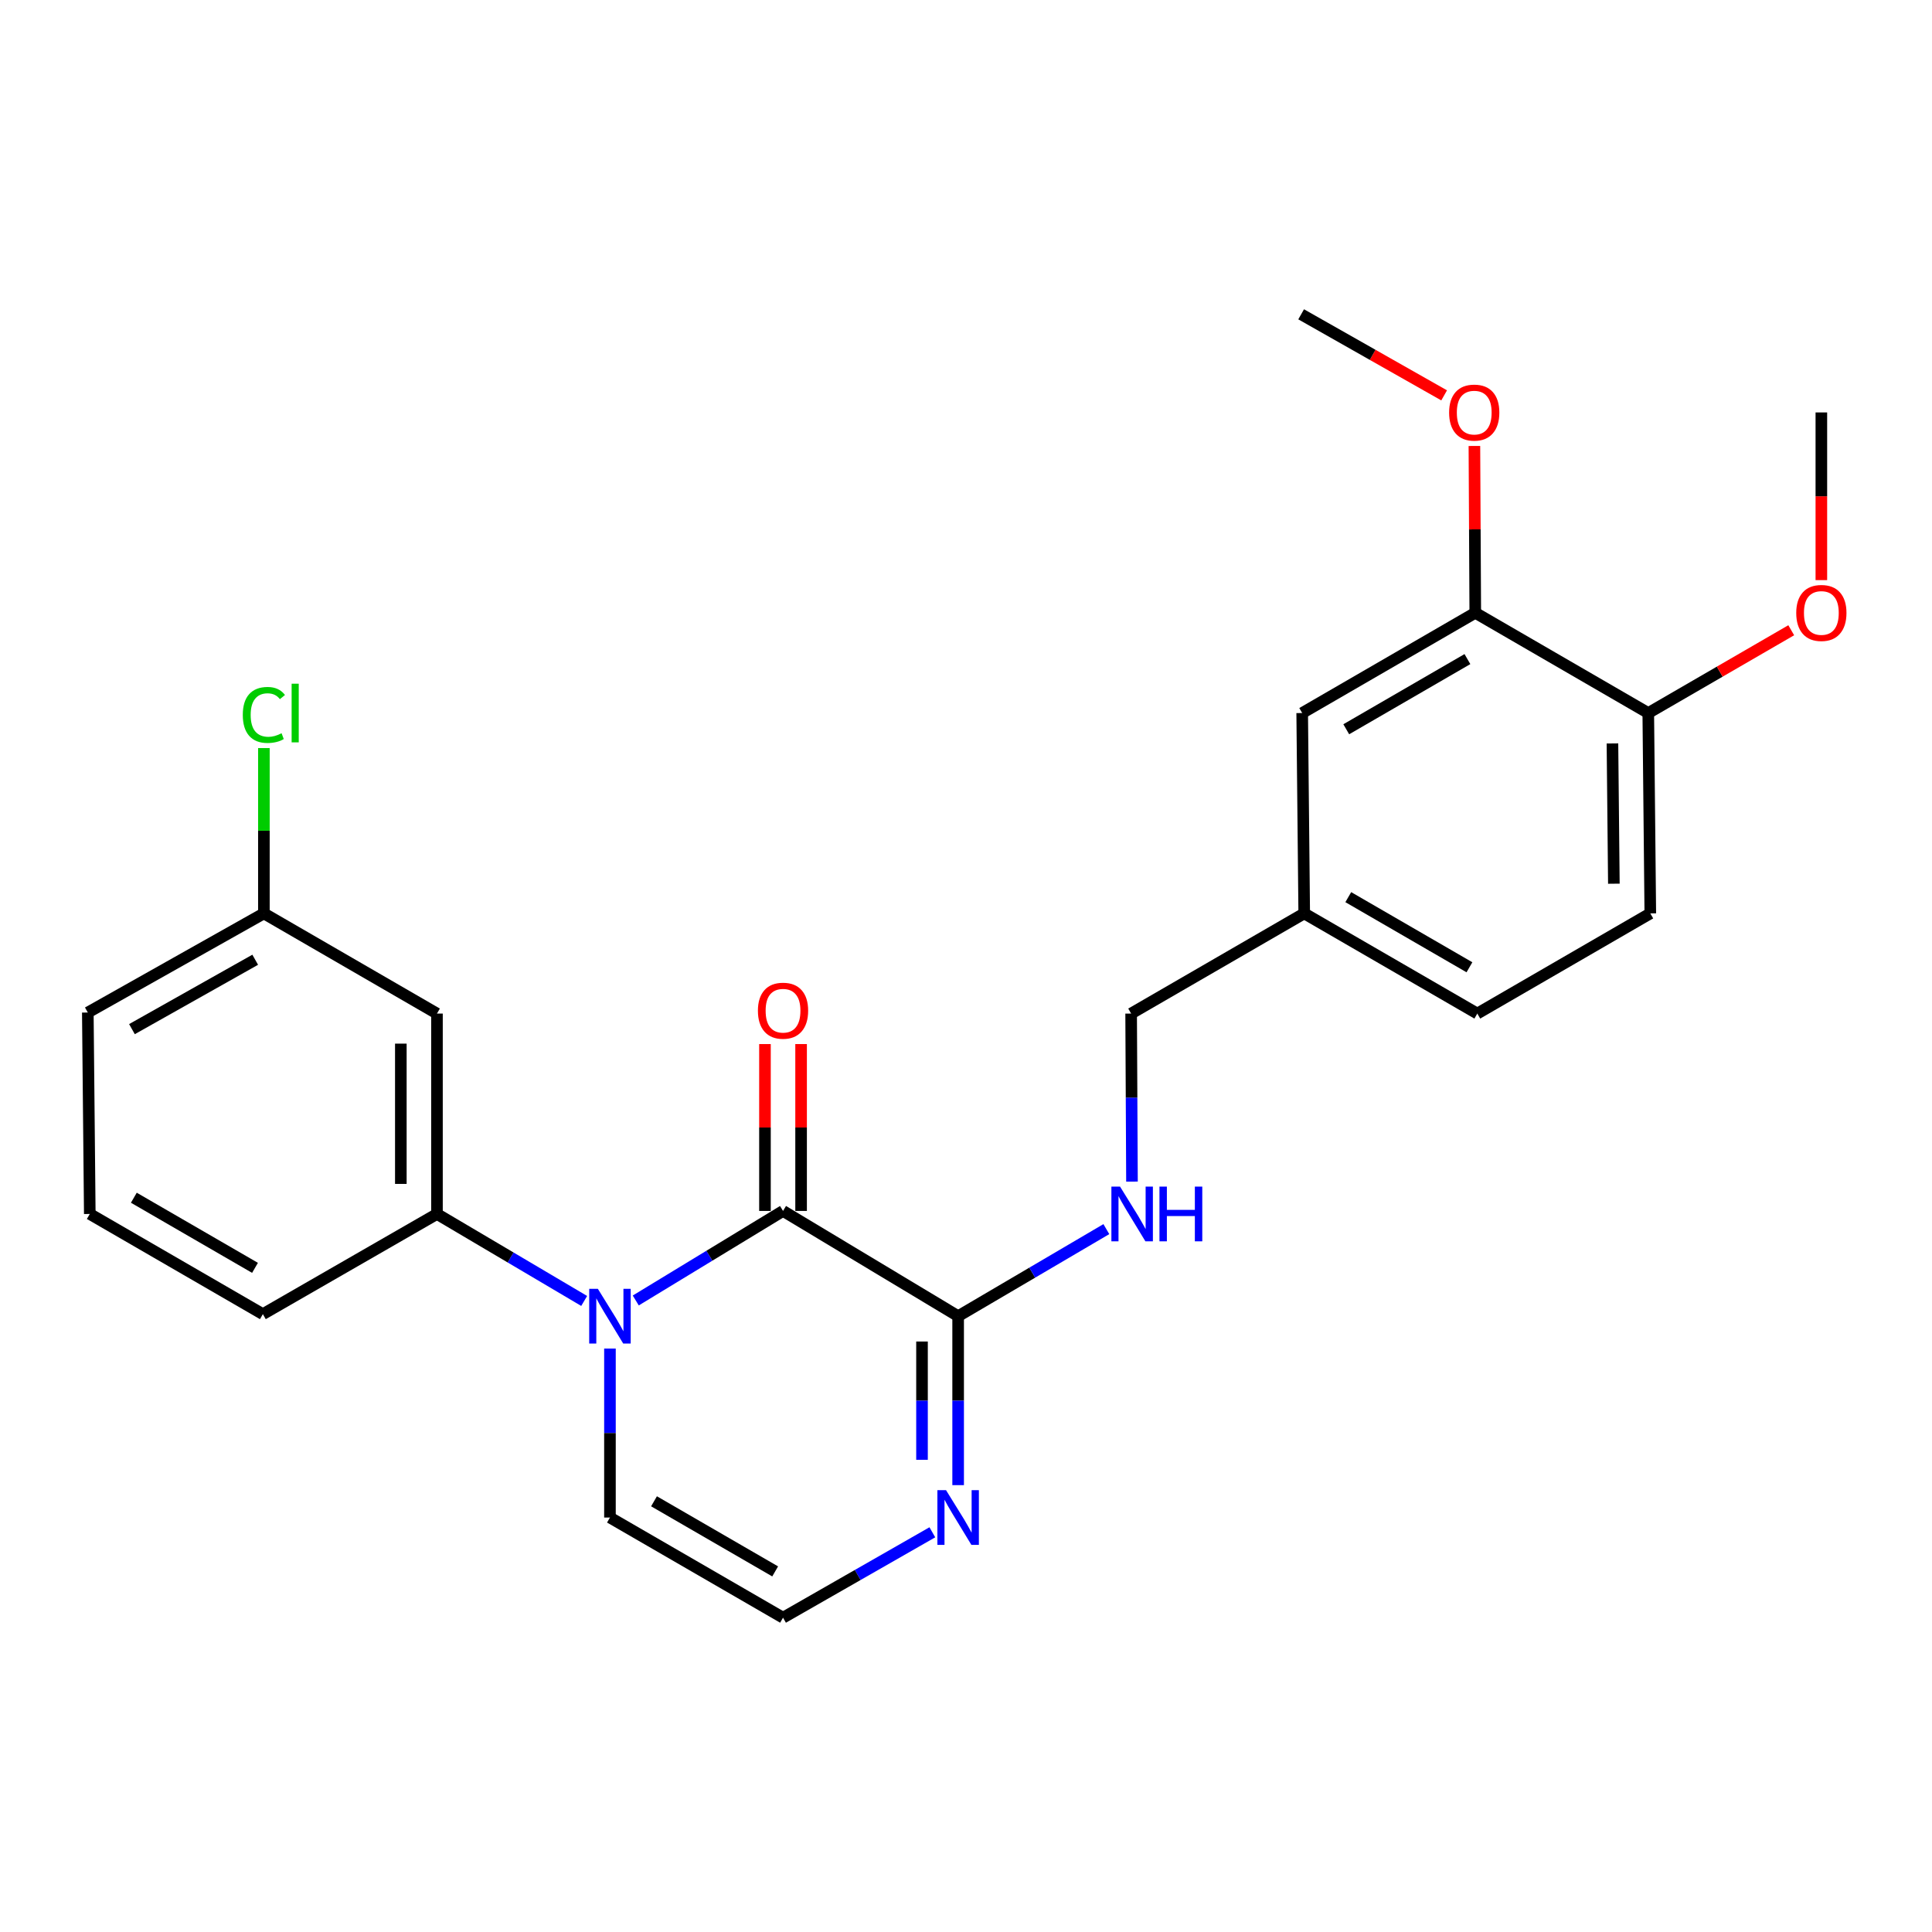 <?xml version='1.0' encoding='iso-8859-1'?>
<svg version='1.1' baseProfile='full'
              xmlns='http://www.w3.org/2000/svg'
                      xmlns:rdkit='http://www.rdkit.org/xml'
                      xmlns:xlink='http://www.w3.org/1999/xlink'
                  xml:space='preserve'
width='1000px' height='1000px' viewBox='0 0 1000 1000'>
<!-- END OF HEADER -->
<rect style='opacity:1.0;fill:#FFFFFF;stroke:none' width='1000' height='1000' x='0' y='0'> </rect>
<path class='bond-0' d='M 329.07,673.126 L 367.183,649.953' style='fill:none;fill-rule:evenodd;stroke:#0000FF;stroke-width:6px;stroke-linecap:butt;stroke-linejoin:miter;stroke-opacity:1' />
<path class='bond-0' d='M 367.183,649.953 L 405.295,626.78' style='fill:none;fill-rule:evenodd;stroke:#000000;stroke-width:6px;stroke-linecap:butt;stroke-linejoin:miter;stroke-opacity:1' />
<path class='bond-2' d='M 302.369,673.368 L 264.272,650.858' style='fill:none;fill-rule:evenodd;stroke:#0000FF;stroke-width:6px;stroke-linecap:butt;stroke-linejoin:miter;stroke-opacity:1' />
<path class='bond-2' d='M 264.272,650.858 L 226.175,628.348' style='fill:none;fill-rule:evenodd;stroke:#000000;stroke-width:6px;stroke-linecap:butt;stroke-linejoin:miter;stroke-opacity:1' />
<path class='bond-5' d='M 315.709,698.016 L 315.709,741.745' style='fill:none;fill-rule:evenodd;stroke:#0000FF;stroke-width:6px;stroke-linecap:butt;stroke-linejoin:miter;stroke-opacity:1' />
<path class='bond-5' d='M 315.709,741.745 L 315.709,785.475' style='fill:none;fill-rule:evenodd;stroke:#000000;stroke-width:6px;stroke-linecap:butt;stroke-linejoin:miter;stroke-opacity:1' />
<path class='bond-1' d='M 405.295,626.78 L 495.931,681.25' style='fill:none;fill-rule:evenodd;stroke:#000000;stroke-width:6px;stroke-linecap:butt;stroke-linejoin:miter;stroke-opacity:1' />
<path class='bond-9' d='M 414.646,626.78 L 414.646,583.593' style='fill:none;fill-rule:evenodd;stroke:#000000;stroke-width:6px;stroke-linecap:butt;stroke-linejoin:miter;stroke-opacity:1' />
<path class='bond-9' d='M 414.646,583.593 L 414.646,540.407' style='fill:none;fill-rule:evenodd;stroke:#FF0000;stroke-width:6px;stroke-linecap:butt;stroke-linejoin:miter;stroke-opacity:1' />
<path class='bond-9' d='M 395.945,626.78 L 395.945,583.593' style='fill:none;fill-rule:evenodd;stroke:#000000;stroke-width:6px;stroke-linecap:butt;stroke-linejoin:miter;stroke-opacity:1' />
<path class='bond-9' d='M 395.945,583.593 L 395.945,540.407' style='fill:none;fill-rule:evenodd;stroke:#FF0000;stroke-width:6px;stroke-linecap:butt;stroke-linejoin:miter;stroke-opacity:1' />
<path class='bond-4' d='M 495.931,681.25 L 534.287,658.72' style='fill:none;fill-rule:evenodd;stroke:#000000;stroke-width:6px;stroke-linecap:butt;stroke-linejoin:miter;stroke-opacity:1' />
<path class='bond-4' d='M 534.287,658.72 L 572.644,636.191' style='fill:none;fill-rule:evenodd;stroke:#0000FF;stroke-width:6px;stroke-linecap:butt;stroke-linejoin:miter;stroke-opacity:1' />
<path class='bond-25' d='M 495.931,681.25 L 495.931,724.98' style='fill:none;fill-rule:evenodd;stroke:#000000;stroke-width:6px;stroke-linecap:butt;stroke-linejoin:miter;stroke-opacity:1' />
<path class='bond-25' d='M 495.931,724.98 L 495.931,768.709' style='fill:none;fill-rule:evenodd;stroke:#0000FF;stroke-width:6px;stroke-linecap:butt;stroke-linejoin:miter;stroke-opacity:1' />
<path class='bond-25' d='M 477.23,694.369 L 477.23,724.98' style='fill:none;fill-rule:evenodd;stroke:#000000;stroke-width:6px;stroke-linecap:butt;stroke-linejoin:miter;stroke-opacity:1' />
<path class='bond-25' d='M 477.23,724.98 L 477.23,755.59' style='fill:none;fill-rule:evenodd;stroke:#0000FF;stroke-width:6px;stroke-linecap:butt;stroke-linejoin:miter;stroke-opacity:1' />
<path class='bond-7' d='M 226.175,628.348 L 226.175,524.622' style='fill:none;fill-rule:evenodd;stroke:#000000;stroke-width:6px;stroke-linecap:butt;stroke-linejoin:miter;stroke-opacity:1' />
<path class='bond-7' d='M 207.474,612.789 L 207.474,540.181' style='fill:none;fill-rule:evenodd;stroke:#000000;stroke-width:6px;stroke-linecap:butt;stroke-linejoin:miter;stroke-opacity:1' />
<path class='bond-20' d='M 226.175,628.348 L 136.059,680.201' style='fill:none;fill-rule:evenodd;stroke:#000000;stroke-width:6px;stroke-linecap:butt;stroke-linejoin:miter;stroke-opacity:1' />
<path class='bond-3' d='M 482.58,793.111 L 443.938,815.214' style='fill:none;fill-rule:evenodd;stroke:#0000FF;stroke-width:6px;stroke-linecap:butt;stroke-linejoin:miter;stroke-opacity:1' />
<path class='bond-3' d='M 443.938,815.214 L 405.295,837.317' style='fill:none;fill-rule:evenodd;stroke:#000000;stroke-width:6px;stroke-linecap:butt;stroke-linejoin:miter;stroke-opacity:1' />
<path class='bond-15' d='M 585.911,611.595 L 585.693,568.109' style='fill:none;fill-rule:evenodd;stroke:#0000FF;stroke-width:6px;stroke-linecap:butt;stroke-linejoin:miter;stroke-opacity:1' />
<path class='bond-15' d='M 585.693,568.109 L 585.475,524.622' style='fill:none;fill-rule:evenodd;stroke:#000000;stroke-width:6px;stroke-linecap:butt;stroke-linejoin:miter;stroke-opacity:1' />
<path class='bond-6' d='M 315.709,785.475 L 405.295,837.317' style='fill:none;fill-rule:evenodd;stroke:#000000;stroke-width:6px;stroke-linecap:butt;stroke-linejoin:miter;stroke-opacity:1' />
<path class='bond-6' d='M 338.514,777.065 L 401.224,813.355' style='fill:none;fill-rule:evenodd;stroke:#000000;stroke-width:6px;stroke-linecap:butt;stroke-linejoin:miter;stroke-opacity:1' />
<path class='bond-13' d='M 226.175,524.622 L 136.589,472.77' style='fill:none;fill-rule:evenodd;stroke:#000000;stroke-width:6px;stroke-linecap:butt;stroke-linejoin:miter;stroke-opacity:1' />
<path class='bond-8' d='M 763.598,317.181 L 674.012,369.065' style='fill:none;fill-rule:evenodd;stroke:#000000;stroke-width:6px;stroke-linecap:butt;stroke-linejoin:miter;stroke-opacity:1' />
<path class='bond-8' d='M 759.533,341.146 L 696.822,377.465' style='fill:none;fill-rule:evenodd;stroke:#000000;stroke-width:6px;stroke-linecap:butt;stroke-linejoin:miter;stroke-opacity:1' />
<path class='bond-17' d='M 763.598,317.181 L 763.374,274.005' style='fill:none;fill-rule:evenodd;stroke:#000000;stroke-width:6px;stroke-linecap:butt;stroke-linejoin:miter;stroke-opacity:1' />
<path class='bond-17' d='M 763.374,274.005 L 763.149,230.829' style='fill:none;fill-rule:evenodd;stroke:#FF0000;stroke-width:6px;stroke-linecap:butt;stroke-linejoin:miter;stroke-opacity:1' />
<path class='bond-27' d='M 763.598,317.181 L 853.143,369.065' style='fill:none;fill-rule:evenodd;stroke:#000000;stroke-width:6px;stroke-linecap:butt;stroke-linejoin:miter;stroke-opacity:1' />
<path class='bond-10' d='M 853.143,369.065 L 854.192,472.77' style='fill:none;fill-rule:evenodd;stroke:#000000;stroke-width:6px;stroke-linecap:butt;stroke-linejoin:miter;stroke-opacity:1' />
<path class='bond-10' d='M 834.601,384.81 L 835.335,457.403' style='fill:none;fill-rule:evenodd;stroke:#000000;stroke-width:6px;stroke-linecap:butt;stroke-linejoin:miter;stroke-opacity:1' />
<path class='bond-19' d='M 853.143,369.065 L 890.142,347.637' style='fill:none;fill-rule:evenodd;stroke:#000000;stroke-width:6px;stroke-linecap:butt;stroke-linejoin:miter;stroke-opacity:1' />
<path class='bond-19' d='M 890.142,347.637 L 927.141,326.209' style='fill:none;fill-rule:evenodd;stroke:#FF0000;stroke-width:6px;stroke-linecap:butt;stroke-linejoin:miter;stroke-opacity:1' />
<path class='bond-11' d='M 674.012,369.065 L 675.062,472.77' style='fill:none;fill-rule:evenodd;stroke:#000000;stroke-width:6px;stroke-linecap:butt;stroke-linejoin:miter;stroke-opacity:1' />
<path class='bond-12' d='M 854.192,472.77 L 764.648,524.622' style='fill:none;fill-rule:evenodd;stroke:#000000;stroke-width:6px;stroke-linecap:butt;stroke-linejoin:miter;stroke-opacity:1' />
<path class='bond-18' d='M 136.589,472.77 L 136.589,429.984' style='fill:none;fill-rule:evenodd;stroke:#000000;stroke-width:6px;stroke-linecap:butt;stroke-linejoin:miter;stroke-opacity:1' />
<path class='bond-18' d='M 136.589,429.984 L 136.589,387.197' style='fill:none;fill-rule:evenodd;stroke:#00CC00;stroke-width:6px;stroke-linecap:butt;stroke-linejoin:miter;stroke-opacity:1' />
<path class='bond-26' d='M 136.589,472.77 L 45.455,524.082' style='fill:none;fill-rule:evenodd;stroke:#000000;stroke-width:6px;stroke-linecap:butt;stroke-linejoin:miter;stroke-opacity:1' />
<path class='bond-26' d='M 132.093,496.762 L 68.299,532.681' style='fill:none;fill-rule:evenodd;stroke:#000000;stroke-width:6px;stroke-linecap:butt;stroke-linejoin:miter;stroke-opacity:1' />
<path class='bond-14' d='M 675.062,472.77 L 585.475,524.622' style='fill:none;fill-rule:evenodd;stroke:#000000;stroke-width:6px;stroke-linecap:butt;stroke-linejoin:miter;stroke-opacity:1' />
<path class='bond-16' d='M 675.062,472.77 L 764.648,524.622' style='fill:none;fill-rule:evenodd;stroke:#000000;stroke-width:6px;stroke-linecap:butt;stroke-linejoin:miter;stroke-opacity:1' />
<path class='bond-16' d='M 697.867,464.363 L 760.578,500.66' style='fill:none;fill-rule:evenodd;stroke:#000000;stroke-width:6px;stroke-linecap:butt;stroke-linejoin:miter;stroke-opacity:1' />
<path class='bond-23' d='M 747.484,204.646 L 710.478,183.664' style='fill:none;fill-rule:evenodd;stroke:#FF0000;stroke-width:6px;stroke-linecap:butt;stroke-linejoin:miter;stroke-opacity:1' />
<path class='bond-23' d='M 710.478,183.664 L 673.472,162.683' style='fill:none;fill-rule:evenodd;stroke:#000000;stroke-width:6px;stroke-linecap:butt;stroke-linejoin:miter;stroke-opacity:1' />
<path class='bond-24' d='M 942.729,300.268 L 942.729,256.872' style='fill:none;fill-rule:evenodd;stroke:#FF0000;stroke-width:6px;stroke-linecap:butt;stroke-linejoin:miter;stroke-opacity:1' />
<path class='bond-24' d='M 942.729,256.872 L 942.729,213.476' style='fill:none;fill-rule:evenodd;stroke:#000000;stroke-width:6px;stroke-linecap:butt;stroke-linejoin:miter;stroke-opacity:1' />
<path class='bond-21' d='M 136.059,680.201 L 46.473,628.348' style='fill:none;fill-rule:evenodd;stroke:#000000;stroke-width:6px;stroke-linecap:butt;stroke-linejoin:miter;stroke-opacity:1' />
<path class='bond-21' d='M 131.989,656.238 L 69.278,619.941' style='fill:none;fill-rule:evenodd;stroke:#000000;stroke-width:6px;stroke-linecap:butt;stroke-linejoin:miter;stroke-opacity:1' />
<path class='bond-22' d='M 46.473,628.348 L 45.455,524.082' style='fill:none;fill-rule:evenodd;stroke:#000000;stroke-width:6px;stroke-linecap:butt;stroke-linejoin:miter;stroke-opacity:1' />
<path  class='atom-0' d='M 309.449 667.09
L 318.729 682.09
Q 319.649 683.57, 321.129 686.25
Q 322.609 688.93, 322.689 689.09
L 322.689 667.09
L 326.449 667.09
L 326.449 695.41
L 322.569 695.41
L 312.609 679.01
Q 311.449 677.09, 310.209 674.89
Q 309.009 672.69, 308.649 672.01
L 308.649 695.41
L 304.969 695.41
L 304.969 667.09
L 309.449 667.09
' fill='#0000FF'/>
<path  class='atom-4' d='M 489.671 771.315
L 498.951 786.315
Q 499.871 787.795, 501.351 790.475
Q 502.831 793.155, 502.911 793.315
L 502.911 771.315
L 506.671 771.315
L 506.671 799.635
L 502.791 799.635
L 492.831 783.235
Q 491.671 781.315, 490.431 779.115
Q 489.231 776.915, 488.871 776.235
L 488.871 799.635
L 485.191 799.635
L 485.191 771.315
L 489.671 771.315
' fill='#0000FF'/>
<path  class='atom-5' d='M 579.735 614.188
L 589.015 629.188
Q 589.935 630.668, 591.415 633.348
Q 592.895 636.028, 592.975 636.188
L 592.975 614.188
L 596.735 614.188
L 596.735 642.508
L 592.855 642.508
L 582.895 626.108
Q 581.735 624.188, 580.495 621.988
Q 579.295 619.788, 578.935 619.108
L 578.935 642.508
L 575.255 642.508
L 575.255 614.188
L 579.735 614.188
' fill='#0000FF'/>
<path  class='atom-5' d='M 600.135 614.188
L 603.975 614.188
L 603.975 626.228
L 618.455 626.228
L 618.455 614.188
L 622.295 614.188
L 622.295 642.508
L 618.455 642.508
L 618.455 629.428
L 603.975 629.428
L 603.975 642.508
L 600.135 642.508
L 600.135 614.188
' fill='#0000FF'/>
<path  class='atom-10' d='M 392.295 523.134
Q 392.295 516.334, 395.655 512.534
Q 399.015 508.734, 405.295 508.734
Q 411.575 508.734, 414.935 512.534
Q 418.295 516.334, 418.295 523.134
Q 418.295 530.014, 414.895 533.934
Q 411.495 537.814, 405.295 537.814
Q 399.055 537.814, 395.655 533.934
Q 392.295 530.054, 392.295 523.134
M 405.295 534.614
Q 409.615 534.614, 411.935 531.734
Q 414.295 528.814, 414.295 523.134
Q 414.295 517.574, 411.935 514.774
Q 409.615 511.934, 405.295 511.934
Q 400.975 511.934, 398.615 514.734
Q 396.295 517.534, 396.295 523.134
Q 396.295 528.854, 398.615 531.734
Q 400.975 534.614, 405.295 534.614
' fill='#FF0000'/>
<path  class='atom-18' d='M 750.058 213.556
Q 750.058 206.756, 753.418 202.956
Q 756.778 199.156, 763.058 199.156
Q 769.338 199.156, 772.698 202.956
Q 776.058 206.756, 776.058 213.556
Q 776.058 220.436, 772.658 224.356
Q 769.258 228.236, 763.058 228.236
Q 756.818 228.236, 753.418 224.356
Q 750.058 220.476, 750.058 213.556
M 763.058 225.036
Q 767.378 225.036, 769.698 222.156
Q 772.058 219.236, 772.058 213.556
Q 772.058 207.996, 769.698 205.196
Q 767.378 202.356, 763.058 202.356
Q 758.738 202.356, 756.378 205.156
Q 754.058 207.956, 754.058 213.556
Q 754.058 219.276, 756.378 222.156
Q 758.738 225.036, 763.058 225.036
' fill='#FF0000'/>
<path  class='atom-19' d='M 125.669 370.045
Q 125.669 363.005, 128.949 359.325
Q 132.269 355.605, 138.549 355.605
Q 144.389 355.605, 147.509 359.725
L 144.869 361.885
Q 142.589 358.885, 138.549 358.885
Q 134.269 358.885, 131.989 361.765
Q 129.749 364.605, 129.749 370.045
Q 129.749 375.645, 132.069 378.525
Q 134.429 381.405, 138.989 381.405
Q 142.109 381.405, 145.749 379.525
L 146.869 382.525
Q 145.389 383.485, 143.149 384.045
Q 140.909 384.605, 138.429 384.605
Q 132.269 384.605, 128.949 380.845
Q 125.669 377.085, 125.669 370.045
' fill='#00CC00'/>
<path  class='atom-19' d='M 150.949 353.885
L 154.629 353.885
L 154.629 384.245
L 150.949 384.245
L 150.949 353.885
' fill='#00CC00'/>
<path  class='atom-20' d='M 929.729 317.261
Q 929.729 310.461, 933.089 306.661
Q 936.449 302.861, 942.729 302.861
Q 949.009 302.861, 952.369 306.661
Q 955.729 310.461, 955.729 317.261
Q 955.729 324.141, 952.329 328.061
Q 948.929 331.941, 942.729 331.941
Q 936.489 331.941, 933.089 328.061
Q 929.729 324.181, 929.729 317.261
M 942.729 328.741
Q 947.049 328.741, 949.369 325.861
Q 951.729 322.941, 951.729 317.261
Q 951.729 311.701, 949.369 308.901
Q 947.049 306.061, 942.729 306.061
Q 938.409 306.061, 936.049 308.861
Q 933.729 311.661, 933.729 317.261
Q 933.729 322.981, 936.049 325.861
Q 938.409 328.741, 942.729 328.741
' fill='#FF0000'/>
</svg>
